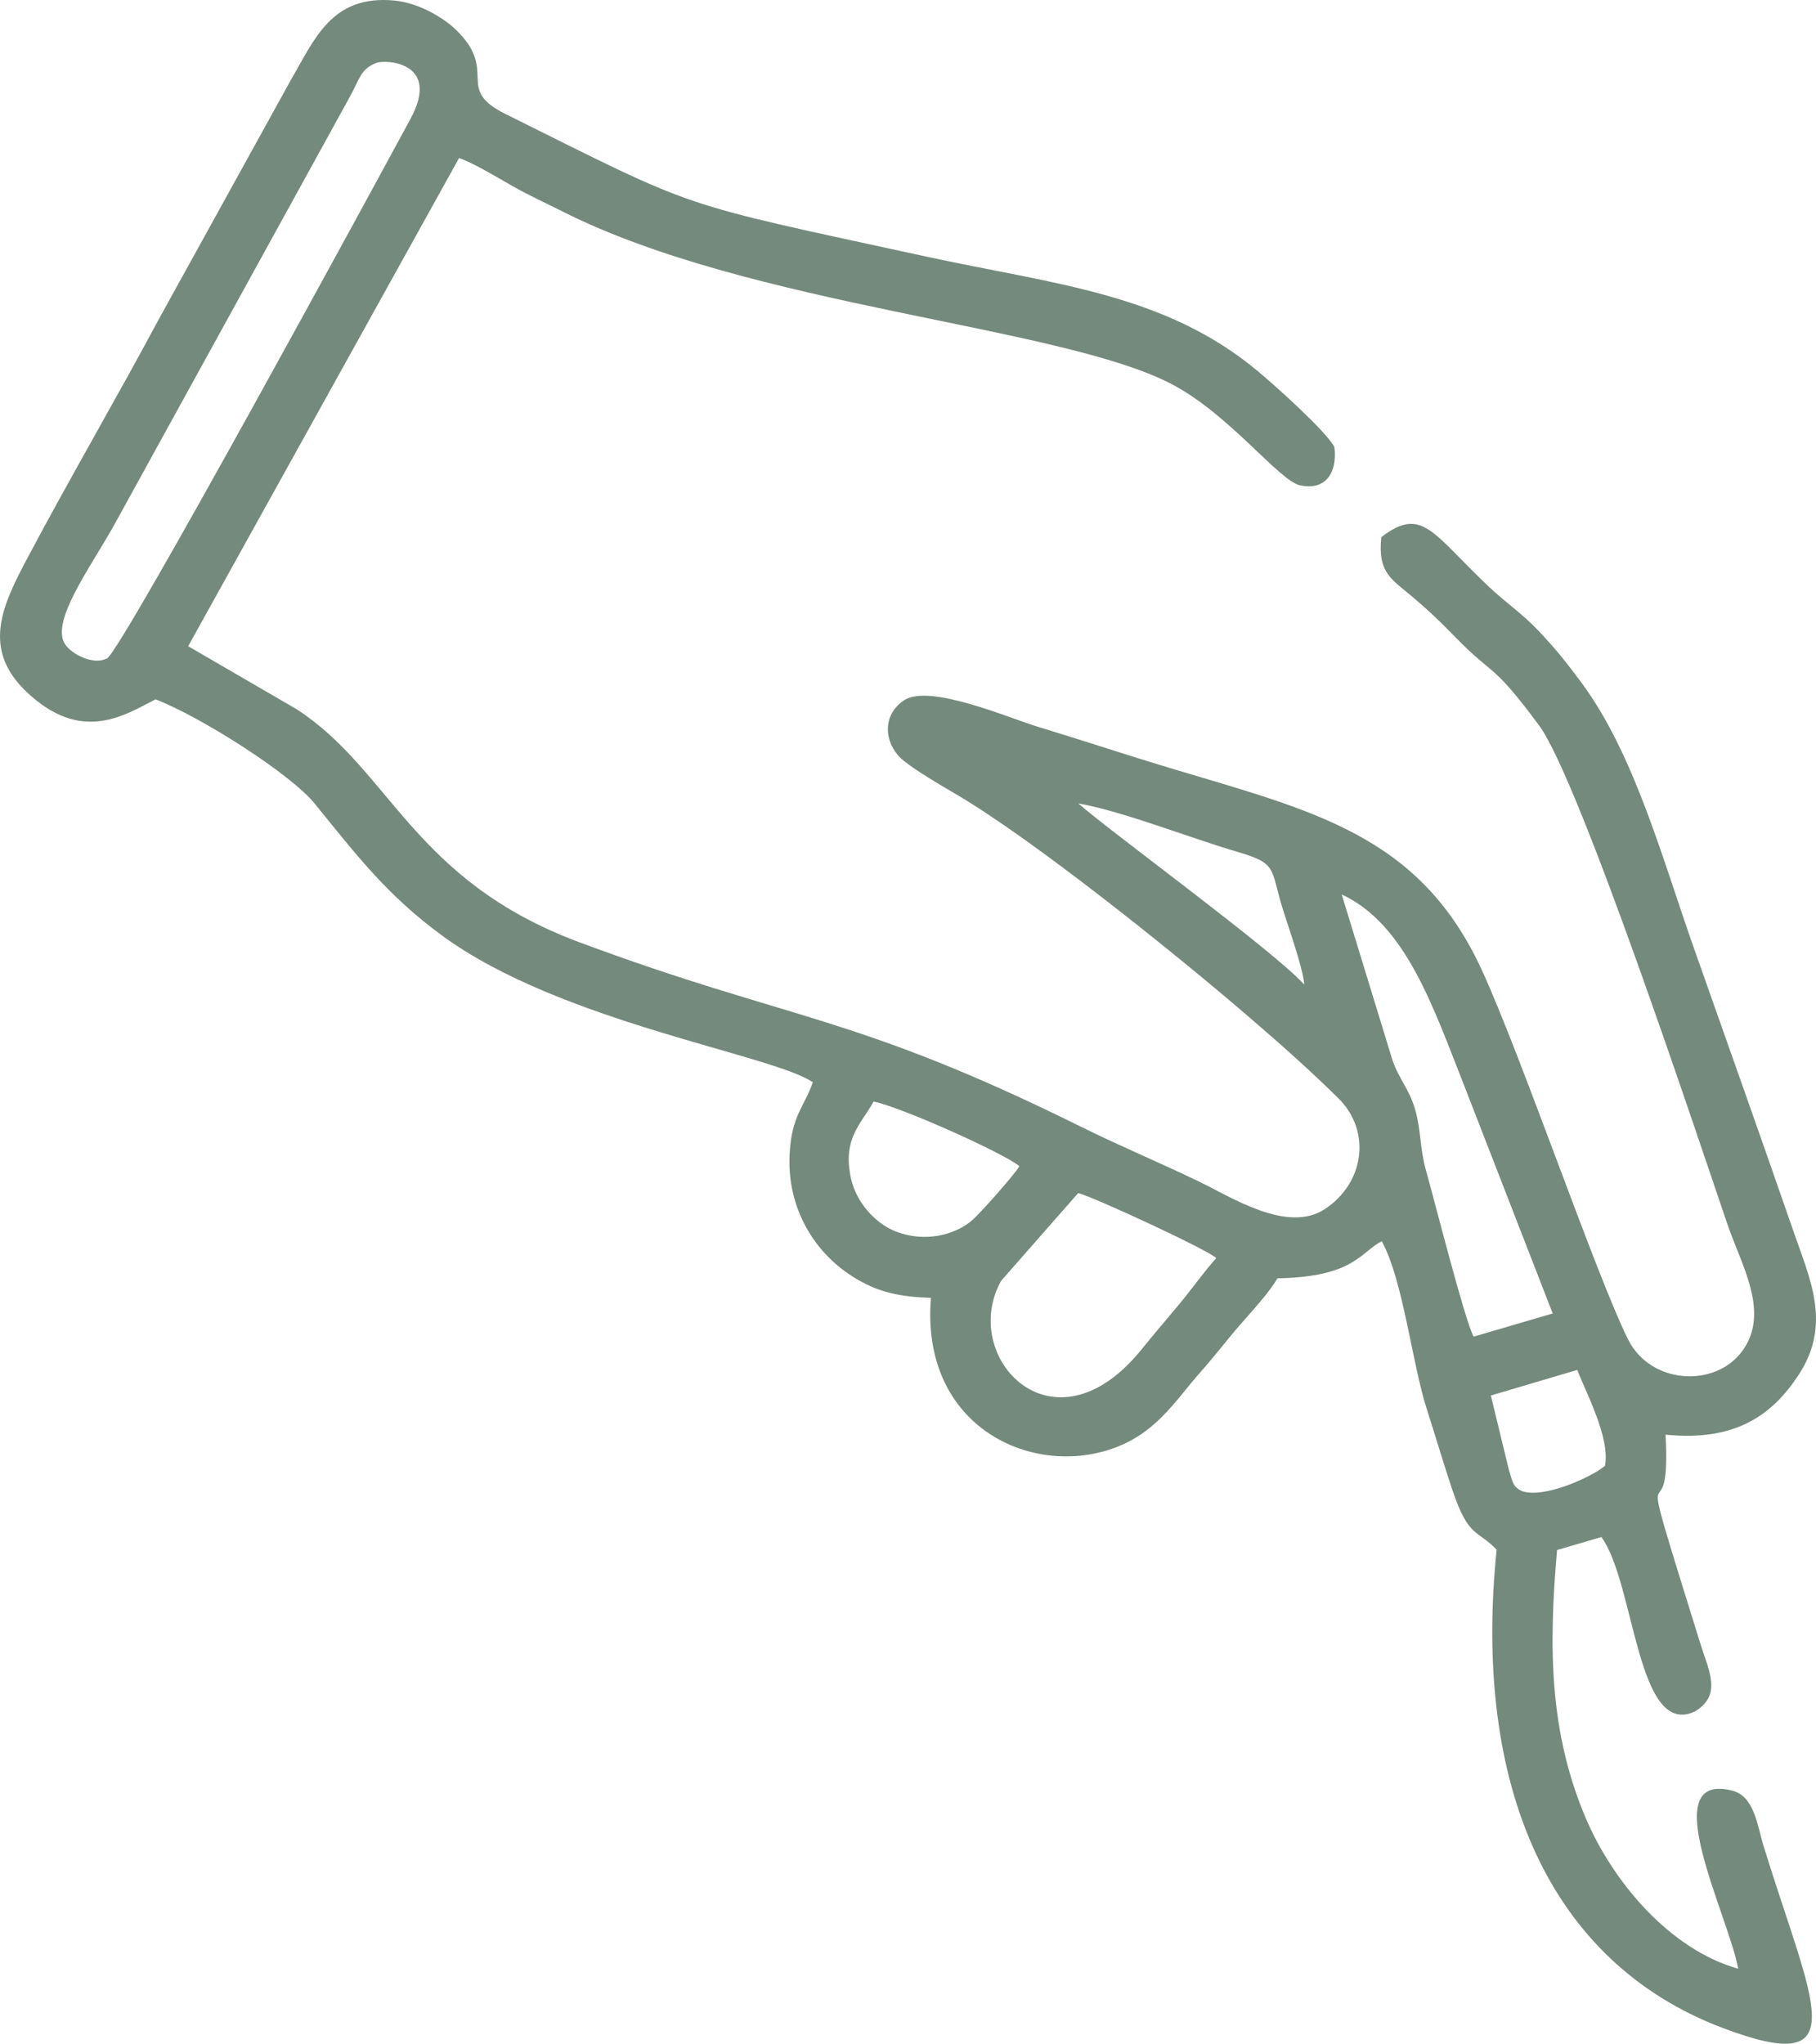 <?xml version="1.0" encoding="UTF-8"?> <svg xmlns="http://www.w3.org/2000/svg" xmlns:xlink="http://www.w3.org/1999/xlink" xmlns:xodm="http://www.corel.com/coreldraw/odm/2003" xml:space="preserve" width="160.398mm" height="180.459mm" version="1.1" style="shape-rendering:geometricPrecision; text-rendering:geometricPrecision; image-rendering:optimizeQuality; fill-rule:evenodd; clip-rule:evenodd" viewBox="0 0 62392.88 70196.53"> <defs> <style type="text/css"> .fil0 {fill:#748A7D} </style> </defs> <g id="Слой_x0020_1">  <path class="fil0" d="M54191.49 47052.07c288.12,767.09 1138.22,2328.91 951.15,3293.99 -477.29,401.75 -2127.92,1142.42 -2864.55,862.78 -268.09,-134.16 -291.04,-226.04 -433.14,-710.33l-623.31 -2566.86 2969.85 -879.58zm-12404.26 -3841.77c-381.09,420.69 -850.02,1077.19 -1257.37,1567.66 -476.39,573.64 -858.07,1012.65 -1310,1571.63 -3033.53,3751.87 -6277.92,259.3 -4825.17,-2355.48l2649.05 -3016.14c570.76,150.15 4463.49,1954.63 4743.48,2232.33zm-6764.08 -3156.21c-141.36,262.02 -1349.95,1623.79 -1616.09,1852.48 -614.33,527.97 -1631.69,763.97 -2596.42,403.77 -729.31,-272.33 -1400.28,-1008.69 -1580.3,-1865.94 -287.85,-1370.68 377.98,-1853.3 782.06,-2609.22 914.39,173.18 4478.5,1772.46 5010.75,2218.91zm15606.02 5855.52c-311.77,-591.11 -1313.57,-4561.55 -1639.94,-5723.3 -206.05,-733.48 -171.19,-1414.48 -374.05,-2096.65 -209.7,-705.24 -542.87,-1005.69 -778.95,-1691.59l-1738.31 -5675.38c2219.65,1023.58 3161.58,3925.83 4228.15,6617.39l3020.69 7773.54 -2717.59 795.99zm-5818.49 -12093.49c-1106.44,-1205.63 -6546.83,-5160.36 -7763.39,-6220.94 1578.55,282.17 3809.52,1178.98 5443.54,1655.73 1416.7,413.3 1143,555.44 1587.11,1988.86 194.3,627.01 685.94,1995.08 732.74,2576.35zm-31883.24 -31654.86c311.23,-123.27 2236.02,-38.94 1178.71,1916.31 -1193.77,2207.63 -9935.15,18290.23 -10430.68,18538.14 -478.81,239.54 -1196.29,-143.23 -1426.77,-467.45 -546.53,-768.76 845.86,-2635.98 1668.95,-4108.53l8088.82 -14692.01c361.53,-649.34 372.34,-969.16 920.97,-1186.45zm2846.23 3264.62c555.48,205.54 1305.29,665.64 1830.35,963.14 583.56,330.68 1142.65,582.47 1727.54,877.21 6474.24,3262.8 16990.66,3918.59 20865.73,5896.64 2023.98,1033.15 3737.36,3345.57 4461.77,3504.86 893.2,196.44 1297.43,-442.94 1186.22,-1314.39 -280.07,-540.23 -2069.88,-2138.81 -2627.34,-2603.27 -3220.08,-2682.78 -6984.6,-2978.09 -11431.55,-3944.93 -8704.9,-1892.51 -7672.06,-1535.61 -14439.99,-4900.55 -1733.45,-861.84 -210.05,-1438.63 -1665.61,-2867.47 -435.98,-427.93 -1293.54,-937.38 -2126.91,-1017.98 -2171.53,-209.98 -2751.9,1351.54 -3548,2704.4l-4540.39 8223.56c-1477.18,2760.42 -3058.65,5458.79 -4528.41,8229.17 -860.95,1622.74 -1575.71,3115.87 -23.77,4588.74 1884.77,1788.72 3367.43,800.38 4431.16,254.28 1610.92,627.83 4658.25,2584.24 5461.79,3575.15 1472.28,1815.6 2503.49,3160.22 4380.4,4538.02 4068.7,2986.69 11362.12,4087.33 12739.41,5039.89 -306.29,877.13 -726.09,1129.23 -797,2465.33 -97.91,1844.04 842,3441.81 2323.58,4304.97 789.49,459.98 1478.43,594.84 2530.91,635.88 -350.32,4280.31 3223.86,6085.65 6040.72,5240.49 1655.38,-496.66 2326.23,-1684.05 3217.32,-2687.56 506.66,-570.57 918.21,-1117.99 1376.32,-1642.15 417.54,-477.68 997.13,-1106.94 1269.93,-1583.18 2646.29,-45.9 2853.35,-902.22 3585.11,-1273.74 731.73,1320.03 1044.47,4202.32 1543.7,5752.24 313.91,974.57 578.85,1891.65 892.34,2820.24 552.21,1635.81 857.76,1331.39 1511.3,2022.97 -827.65,8074.97 1780.79,14158.67 7762.5,16424.33 4631.57,1754.3 3078.8,-840.21 1415.68,-6223.19 -228.76,-740.44 -316.87,-1740.33 -1100.29,-1931.29 -2656.52,-647.47 -111.8,4294.98 222.7,6122.64 -2349.22,-662.21 -4312.71,-2982.76 -5247.88,-5195.99 -1233.13,-2918.46 -1275.92,-5796.12 -976.59,-9186.66l1523.98 -445.04c1158.87,1595.9 1211.97,6931.81 3213.12,5989.41 940.77,-568.27 482.38,-1375.35 176.72,-2357.7 -2505.86,-8053.07 -960.61,-3035 -1186.14,-7148.83 2409,246.5 3669.52,-683.92 4564.23,-2041.02 1153.9,-1750.25 405.79,-3278.39 -184.19,-4983.72 -1113.4,-3218.49 -2263.25,-6446.28 -3390.69,-9641.31 -1116.94,-3165.2 -2066.07,-6716.35 -3877.59,-9159.74 -555.32,-749.04 -908.09,-1183.69 -1494.57,-1802.22 -535.25,-564.54 -1106.13,-947.65 -1675.06,-1483.76 -1954.24,-1841.43 -2293.48,-2796.59 -3707.37,-1716.1 -137.08,1240.09 383.11,1468.78 1054.2,2038.65 598.42,508.21 888.68,784.94 1485.35,1395.34 1355.74,1386.78 1248.96,834.22 2876.76,3028.97 1381.26,1862.36 5428.25,14074.88 6471.6,17130.85 484.64,1419.46 1479.56,3037.18 514.36,4360.75 -928.75,1273.63 -3153.06,1154.95 -3927.3,-401.32 -1096.32,-2203.74 -3669.21,-9741.79 -5020.87,-12680.17 -2147.6,-4668.83 -5818.41,-5467.08 -10750.78,-6951.65 -1527.44,-459.75 -2986.85,-948.2 -4496.04,-1404.44 -997.33,-301.47 -3730.94,-1492.16 -4604.61,-911.71 -797.23,529.65 -684.39,1540.32 0.16,2086.42 446.13,355.92 1216.56,806.26 1757.45,1122.97 2702.5,1582.56 7590.06,5515.12 10058.89,7639.89 1059.76,912.02 2070.08,1800.9 3094.83,2809.35 1165.56,1147.01 894.56,2933.98 -457.1,3818.43 -1288.49,843.13 -3200.71,-407.97 -4334.23,-953.64 -1380.36,-664.51 -2698.84,-1211.7 -4025.29,-1868.74 -7846.63,-3886.58 -9961.64,-3629.57 -17256.89,-6346.35 -5715.8,-2128.58 -6474.13,-5904.42 -9703.24,-7998.81l-3731.25 -2167.37 9308.84 -16769.21z"></path> </g> </svg> 